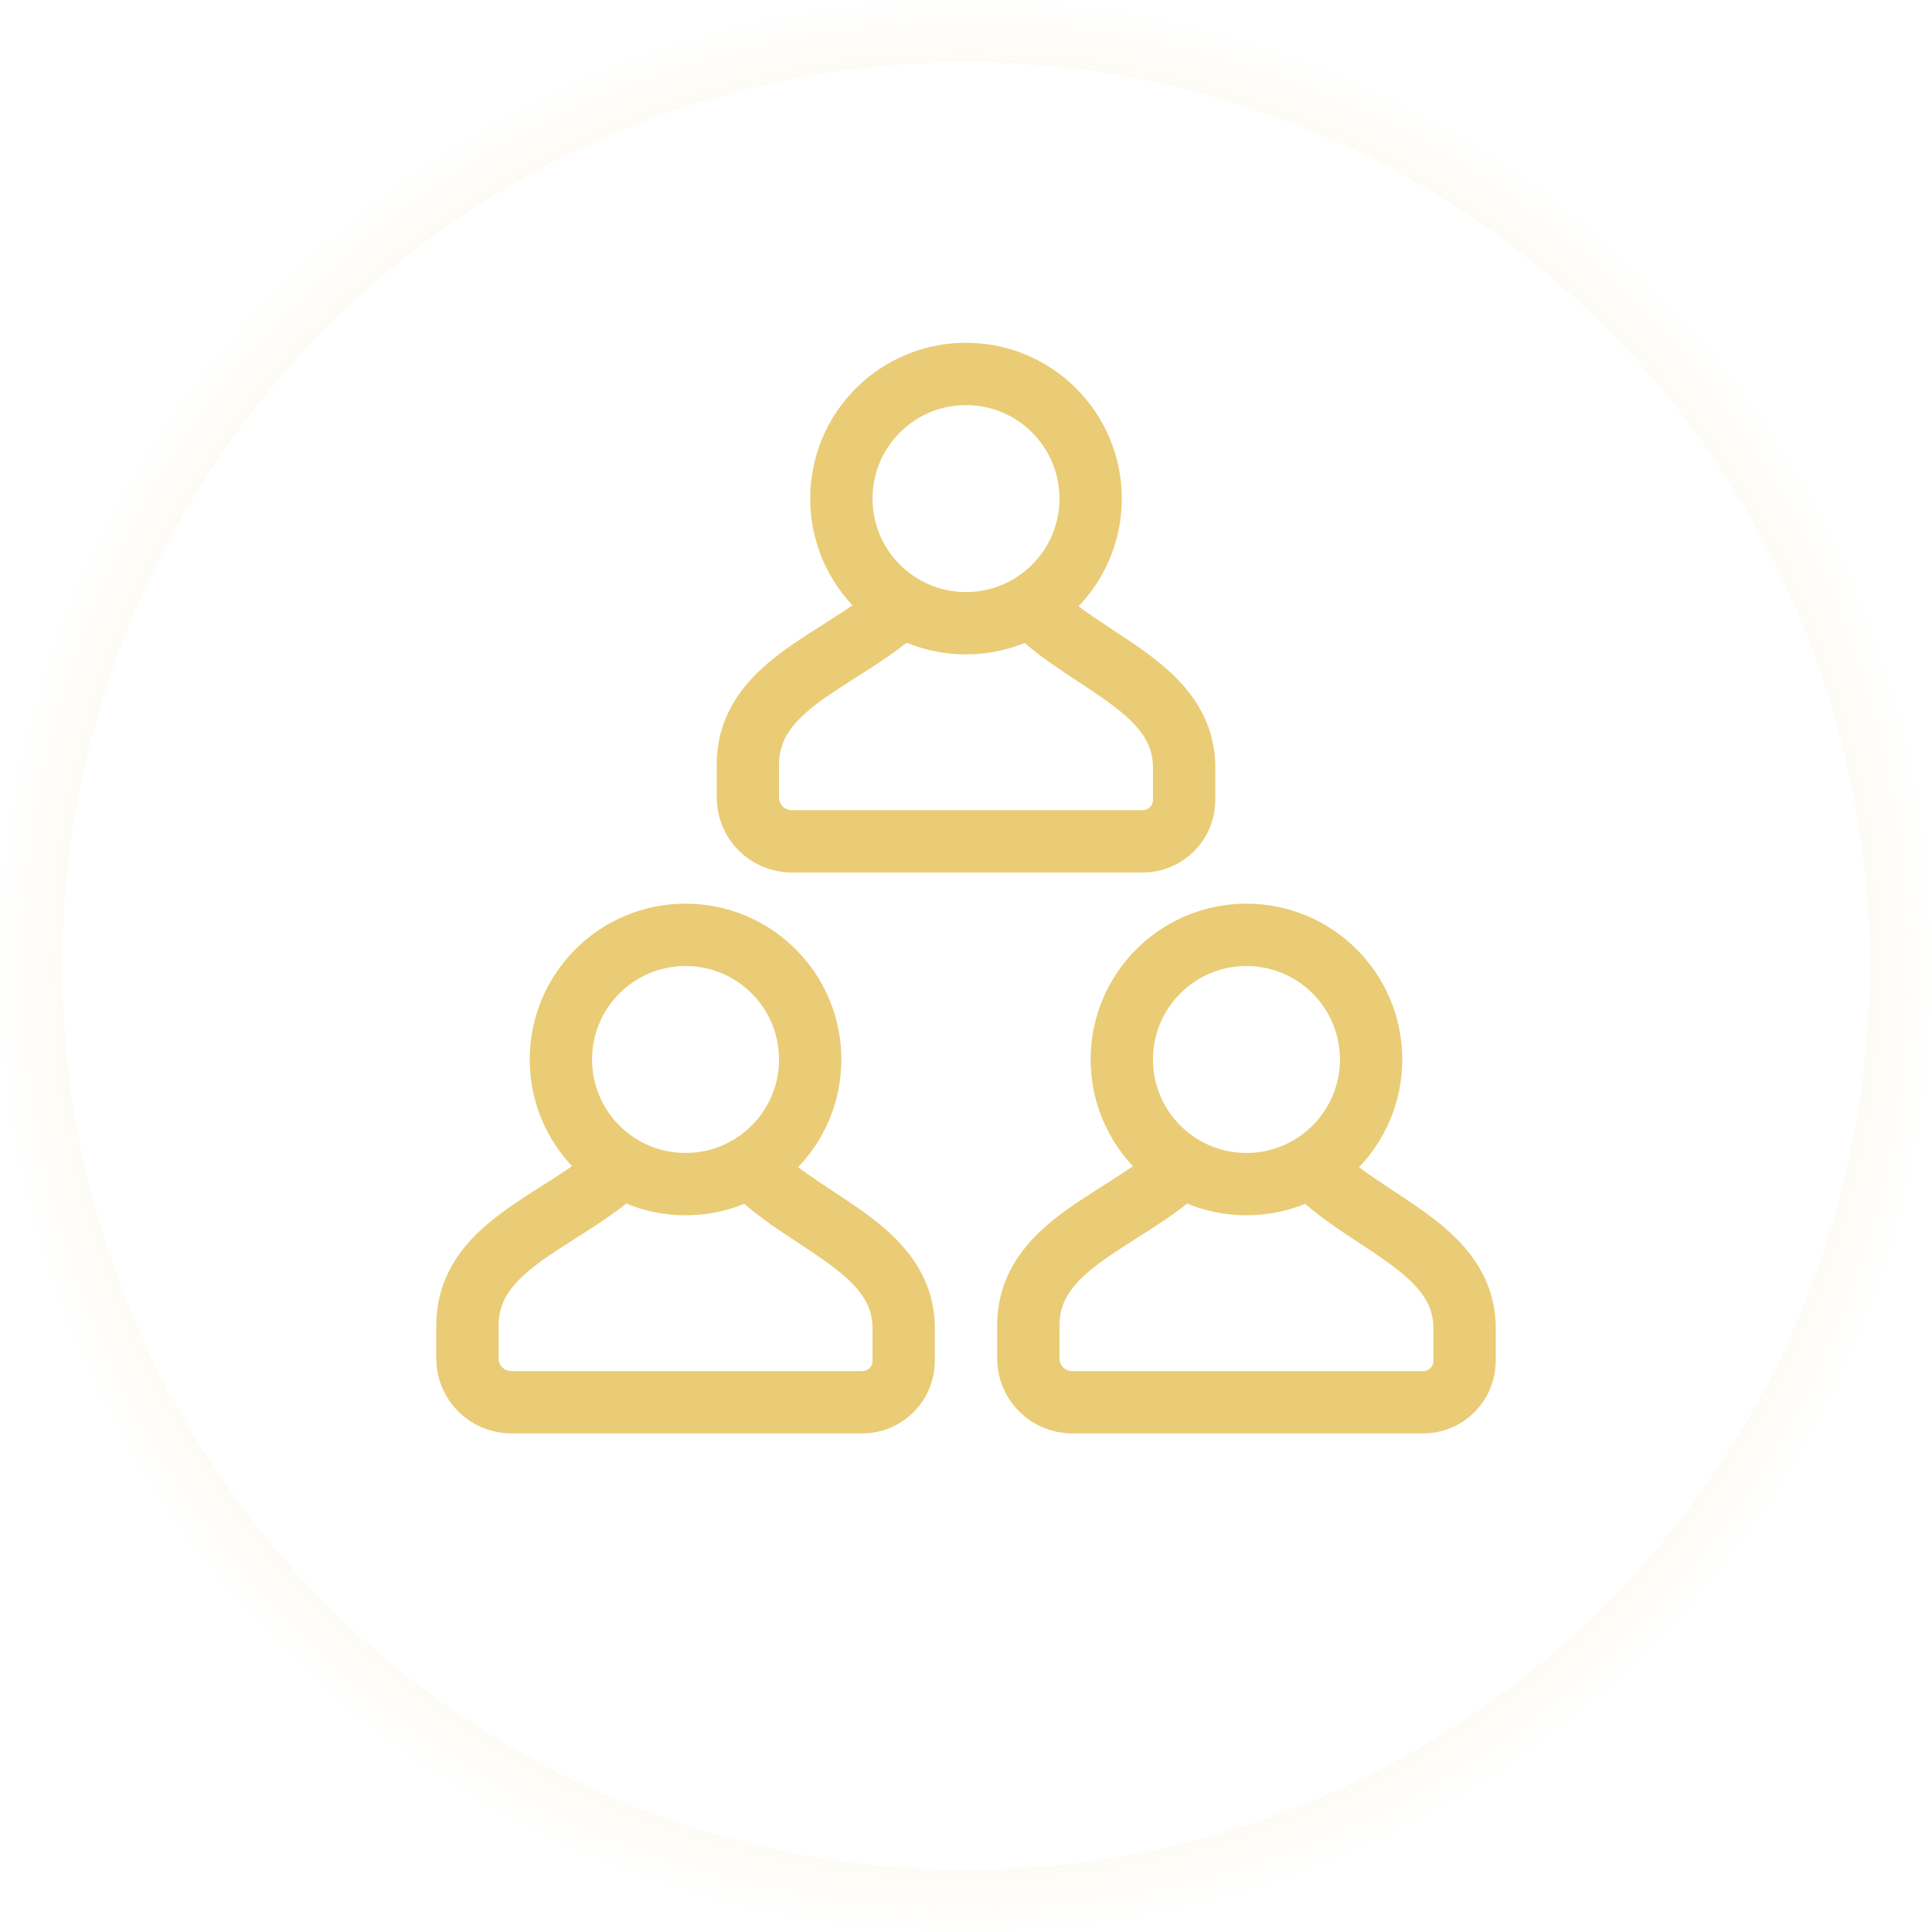 <svg width="62" height="62" viewBox="0 0 62 62" fill="none" xmlns="http://www.w3.org/2000/svg">
<rect x="0" y="0" width="62" height="62" fill="#333333" stroke="none"/>
<g clip-path="url(#clip0)">
<rect width="62" height="62" fill="white"/>
<circle cx="31" cy="31" r="30" transform="rotate(-180 31 31)" stroke="url(#paint0_angular)" stroke-width="2" stroke-linecap="round" stroke-linejoin="round"/>
<path d="M20.5 37L19.981 37.41C19.892 37.48 19.863 37.517 19.777 37.592V37.592C17.86 39.258 15 40.009 15 42.548V43.592C15 44.37 15.63 45 16.408 45H27.671C28.405 45 29 44.405 29 43.671V42.634C29 40.112 26.038 39.345 24.224 37.594V37.594C24.161 37.533 24.119 37.489 24.051 37.435L23.5 37" stroke="#E9CC75" stroke-width="2"/>
<circle cx="22" cy="34" r="4" stroke="#E9CC75" stroke-width="2" stroke-linecap="round" stroke-linejoin="round"/>
<path d="M38.5 37L37.981 37.41C37.892 37.48 37.863 37.517 37.777 37.592V37.592C35.86 39.258 33 40.009 33 42.548V43.592C33 44.37 33.63 45 34.408 45H45.671C46.405 45 47 44.405 47 43.671V42.634C47 40.112 44.038 39.345 42.224 37.594V37.594C42.161 37.533 42.119 37.489 42.051 37.435L41.5 37" stroke="#E9CC75" stroke-width="2"/>
<circle cx="40" cy="34" r="4" stroke="#E9CC75" stroke-width="2" stroke-linecap="round" stroke-linejoin="round"/>
<path d="M29.5 19L28.981 19.41C28.892 19.48 28.863 19.517 28.777 19.592V19.592C26.86 21.258 24 22.009 24 24.548V25.592C24 26.37 24.63 27 25.408 27H36.671C37.405 27 38 26.405 38 25.671V24.634C38 22.112 35.038 21.345 33.224 19.594V19.594C33.161 19.533 33.119 19.489 33.051 19.435L32.5 19" stroke="#E9CC75" stroke-width="2"/>
<circle cx="31" cy="16" r="4" stroke="#E9CC75" stroke-width="2" stroke-linecap="round" stroke-linejoin="round"/>
</g>
<defs>
<radialGradient id="paint0_angular" cx="0" cy="0" r="1" gradientUnits="userSpaceOnUse" gradientTransform="translate(31 31) rotate(90) scale(31)">
<stop stop-color="#E9CC75"/>
<stop offset="1" stop-color="#E9CC75" stop-opacity="0"/>
</radialGradient>
<clipPath id="clip0">
<rect width="62" height="62" fill="white"/>
</clipPath>
</defs>
</svg>
